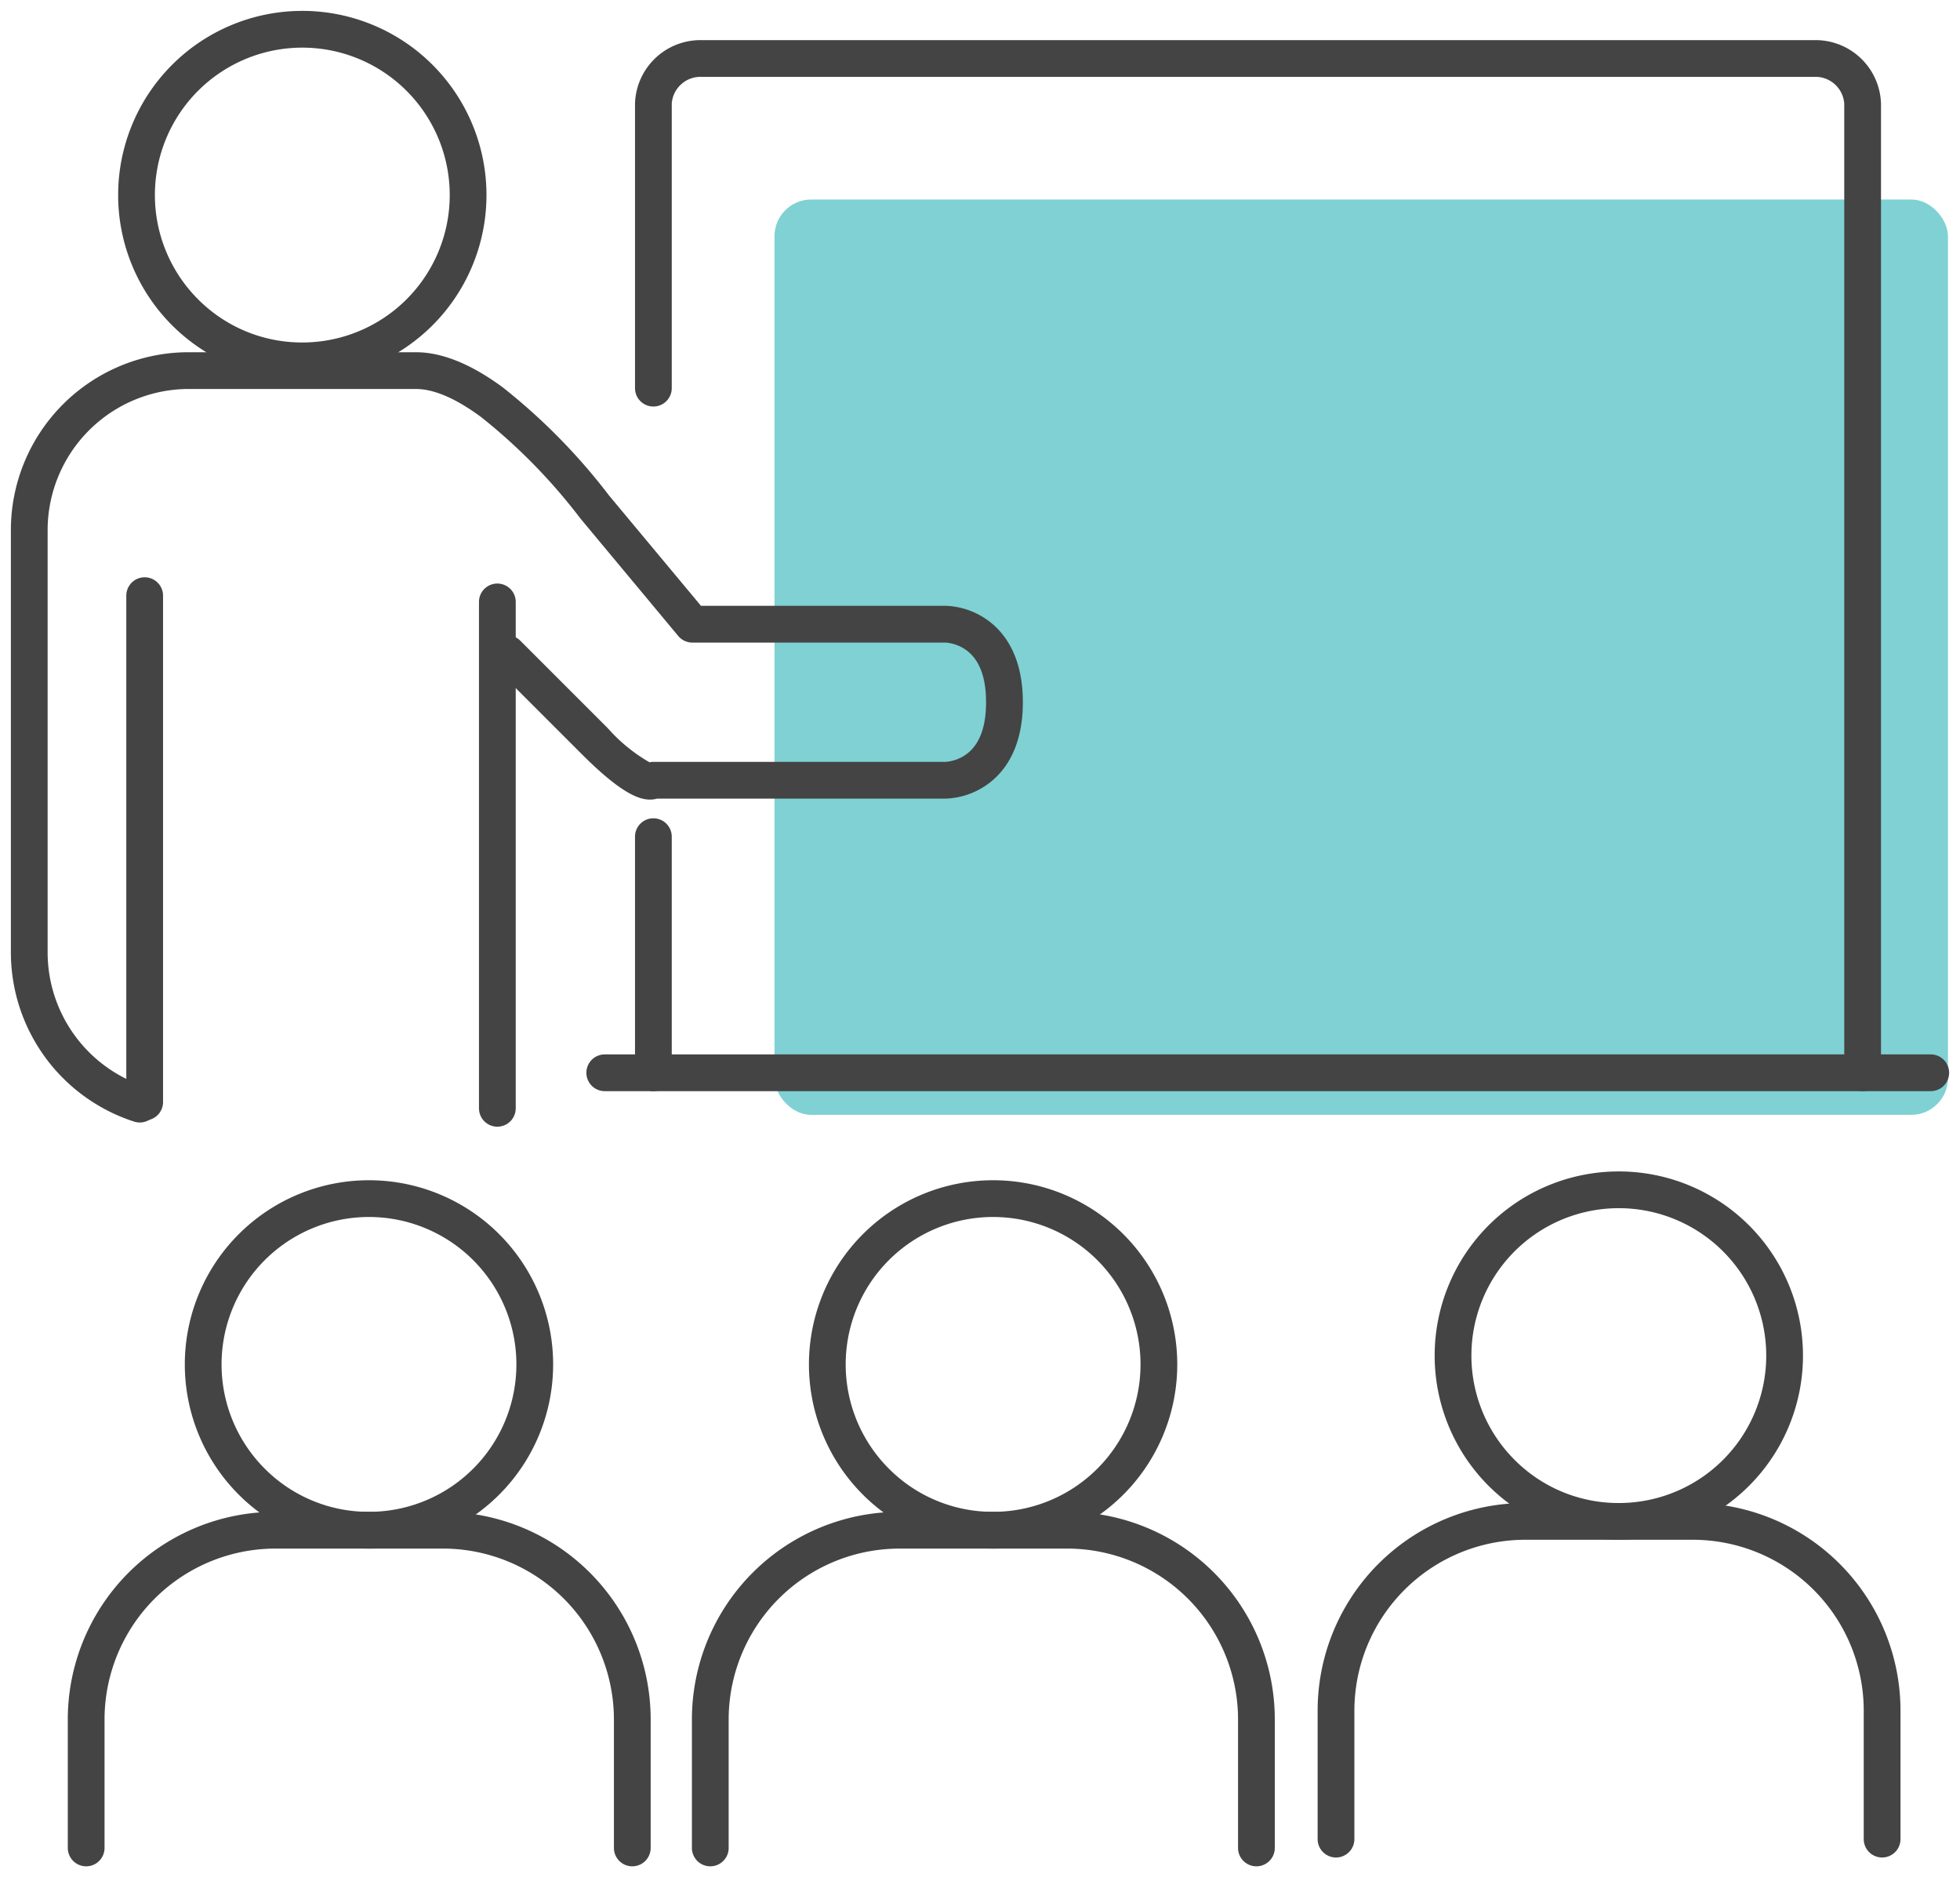 <svg xmlns="http://www.w3.org/2000/svg" xmlns:xlink="http://www.w3.org/1999/xlink" width="160" height="153.232" viewBox="0 0 160 153.232">
  <defs>
    <clipPath id="clip-path">
      <rect id="長方形_2561" data-name="長方形 2561" width="160" height="153.232" fill="none"/>
    </clipPath>
  </defs>
  <g id="グループ_3636" data-name="グループ 3636" clip-path="url(#clip-path)">
    <rect id="長方形_2562" data-name="長方形 2562" width="95.793" height="74.719" rx="3" transform="translate(63.224 16.285)" fill="#00a5a8" opacity="0.5"/>
    <path id="楕円形_1033" data-name="楕円形 1033" d="M13.533-1.5A15.033,15.033,0,0,1,28.567,13.533,15.033,15.033,0,0,1,13.533,28.567,15.033,15.033,0,0,1-1.5,13.533,15.033,15.033,0,0,1,13.533-1.5Zm0,27.067A12.033,12.033,0,0,0,22.042,5.024,12.033,12.033,0,1,0,5.024,22.042,11.955,11.955,0,0,0,13.533,25.567Z" transform="translate(11.145 2.389)" fill="#444"/>
    <path id="楕円形_1034" data-name="楕円形 1034" d="M13.533-1.5A15.033,15.033,0,0,1,28.567,13.533,15.033,15.033,0,0,1,13.533,28.567,15.033,15.033,0,0,1-1.5,13.533,15.033,15.033,0,0,1,13.533-1.5Zm0,27.067A12.033,12.033,0,0,0,22.042,5.024,12.033,12.033,0,1,0,5.024,22.042,11.955,11.955,0,0,0,13.533,25.567Z" transform="translate(118.615 97.122)" fill="#444"/>
    <path id="パス_3413" data-name="パス 3413" d="M113.08,105.436a1.5,1.5,0,0,1-1.5-1.5V93.461A13.961,13.961,0,0,0,97.62,79.5H83.96A13.961,13.961,0,0,0,70,93.461v10.475a1.5,1.5,0,0,1-3,0V93.461A16.947,16.947,0,0,1,83.96,76.5H97.62a16.948,16.948,0,0,1,16.96,16.961v10.475A1.5,1.5,0,0,1,113.08,105.436Z" transform="translate(40.562 46.188)" fill="#444"/>
    <path id="線_1052" data-name="線 1052" d="M108.244,1.5H0A1.5,1.5,0,0,1-1.5,0,1.5,1.5,0,0,1,0-1.5H108.244a1.5,1.5,0,0,1,1.5,1.5A1.5,1.5,0,0,1,108.244,1.5Z" transform="translate(49.368 87.569)" fill="#444"/>
    <path id="パス_3414" data-name="パス 3414" d="M132.213,87.292a1.5,1.5,0,0,1-1.5-1.5V6.674A2.352,2.352,0,0,0,128.222,4.5H37.492A2.352,2.352,0,0,0,35,6.674V29.907a1.5,1.5,0,0,1-3,0V6.674A5.346,5.346,0,0,1,37.492,1.5h90.73a5.346,5.346,0,0,1,5.492,5.174V85.792A1.5,1.5,0,0,1,132.213,87.292Z" transform="translate(19.837 1.777)" fill="#444"/>
    <path id="線_1053" data-name="線 1053" d="M0,20.771a1.5,1.5,0,0,1-1.5-1.5V0A1.5,1.5,0,0,1,0-1.5,1.5,1.5,0,0,1,1.5,0V19.271A1.5,1.5,0,0,1,0,20.771Z" transform="translate(53.337 68.297)" fill="#444"/>
    <path id="パス_3415" data-name="パス 3415" d="M10.52,80.376a1.5,1.5,0,0,1-.461-.073A14.526,14.526,0,0,1,0,66.483V32.021A14.522,14.522,0,0,1,14.521,17.5H33.06c2.131,0,4.523.969,7.11,2.881A49.526,49.526,0,0,1,48.834,29.2l7.5,9h20a6.224,6.224,0,0,1,3.22,1.048c1.394.929,3.056,2.867,3.056,6.821s-1.662,5.891-3.056,6.821a6.224,6.224,0,0,1-3.22,1.048H52.754a2.016,2.016,0,0,1-.462.077c-.878.044-2.317-.337-5.681-3.7l-7.165-7.165a1.5,1.5,0,0,1,2.121-2.121l7.165,7.165a13.486,13.486,0,0,0,3.4,2.779,1.5,1.5,0,0,1,.318-.034H76.316a3.342,3.342,0,0,0,1.666-.61c1.078-.778,1.625-2.21,1.625-4.258,0-2.109-.579-3.563-1.72-4.324a3.324,3.324,0,0,0-1.556-.544h-20.7a1.5,1.5,0,0,1-1.152-.54L46.52,31.105l-.019-.023a46.685,46.685,0,0,0-8.114-8.289C36.327,21.272,34.535,20.5,33.06,20.5H14.521A11.534,11.534,0,0,0,3,32.021V66.483a11.526,11.526,0,0,0,7.98,10.966,1.5,1.5,0,0,1-.46,2.928Z" transform="translate(0.888 11.251)" fill="#444"/>
    <path id="線_1054" data-name="線 1054" d="M0,42.835a1.5,1.5,0,0,1-1.5-1.5V0A1.5,1.5,0,0,1,0-1.5,1.5,1.5,0,0,1,1.5,0V41.335A1.5,1.5,0,0,1,0,42.835Z" transform="translate(40.6 49.134)" fill="#444"/>
    <path id="線_1055" data-name="線 1055" d="M0,42.835a1.5,1.5,0,0,1-1.5-1.5V0A1.5,1.5,0,0,1,0-1.5,1.5,1.5,0,0,1,1.5,0V41.335A1.5,1.5,0,0,1,0,42.835Z" transform="translate(11.81 48.623)" fill="#444"/>
    <path id="楕円形_1035" data-name="楕円形 1035" d="M13.533-1.5A15.033,15.033,0,0,1,28.567,13.533,15.033,15.033,0,0,1,13.533,28.567,15.033,15.033,0,0,1-1.5,13.533,15.033,15.033,0,0,1,13.533-1.5Zm0,27.067A12.033,12.033,0,0,0,22.042,5.024,12.033,12.033,0,1,0,5.024,22.042,11.955,11.955,0,0,0,13.533,25.567Z" transform="translate(67.536 97.841)" fill="#444"/>
    <path id="パス_3416" data-name="パス 3416" d="M81,105.888a1.5,1.5,0,0,1-1.5-1.5V93.913a13.961,13.961,0,0,0-13.96-13.961H51.878a13.96,13.96,0,0,0-13.96,13.961v10.475a1.5,1.5,0,1,1-3,0V93.913a16.947,16.947,0,0,1,16.96-16.961H65.538A16.948,16.948,0,0,1,82.5,93.913v10.475A1.5,1.5,0,0,1,81,105.888Z" transform="translate(21.565 46.456)" fill="#444"/>
    <path id="楕円形_1036" data-name="楕円形 1036" d="M13.533-1.5A15.033,15.033,0,0,1,28.567,13.533,15.033,15.033,0,0,1,13.533,28.567,15.033,15.033,0,0,1-1.5,13.533,15.033,15.033,0,0,1,13.533-1.5Zm0,27.067A12.033,12.033,0,0,0,22.042,5.024,12.033,12.033,0,1,0,5.024,22.042,11.955,11.955,0,0,0,13.533,25.567Z" transform="translate(16.587 97.841)" fill="#444"/>
    <path id="パス_3417" data-name="パス 3417" d="M49,105.888a1.5,1.5,0,0,1-1.5-1.5V93.913a13.96,13.96,0,0,0-13.96-13.961H19.878A13.96,13.96,0,0,0,5.918,93.913v10.475a1.5,1.5,0,0,1-3,0V93.913a16.947,16.947,0,0,1,16.96-16.961H33.538A16.948,16.948,0,0,1,50.5,93.913v10.475A1.5,1.5,0,0,1,49,105.888Z" transform="translate(2.616 46.456)" fill="#444"/>
  </g>
</svg>
